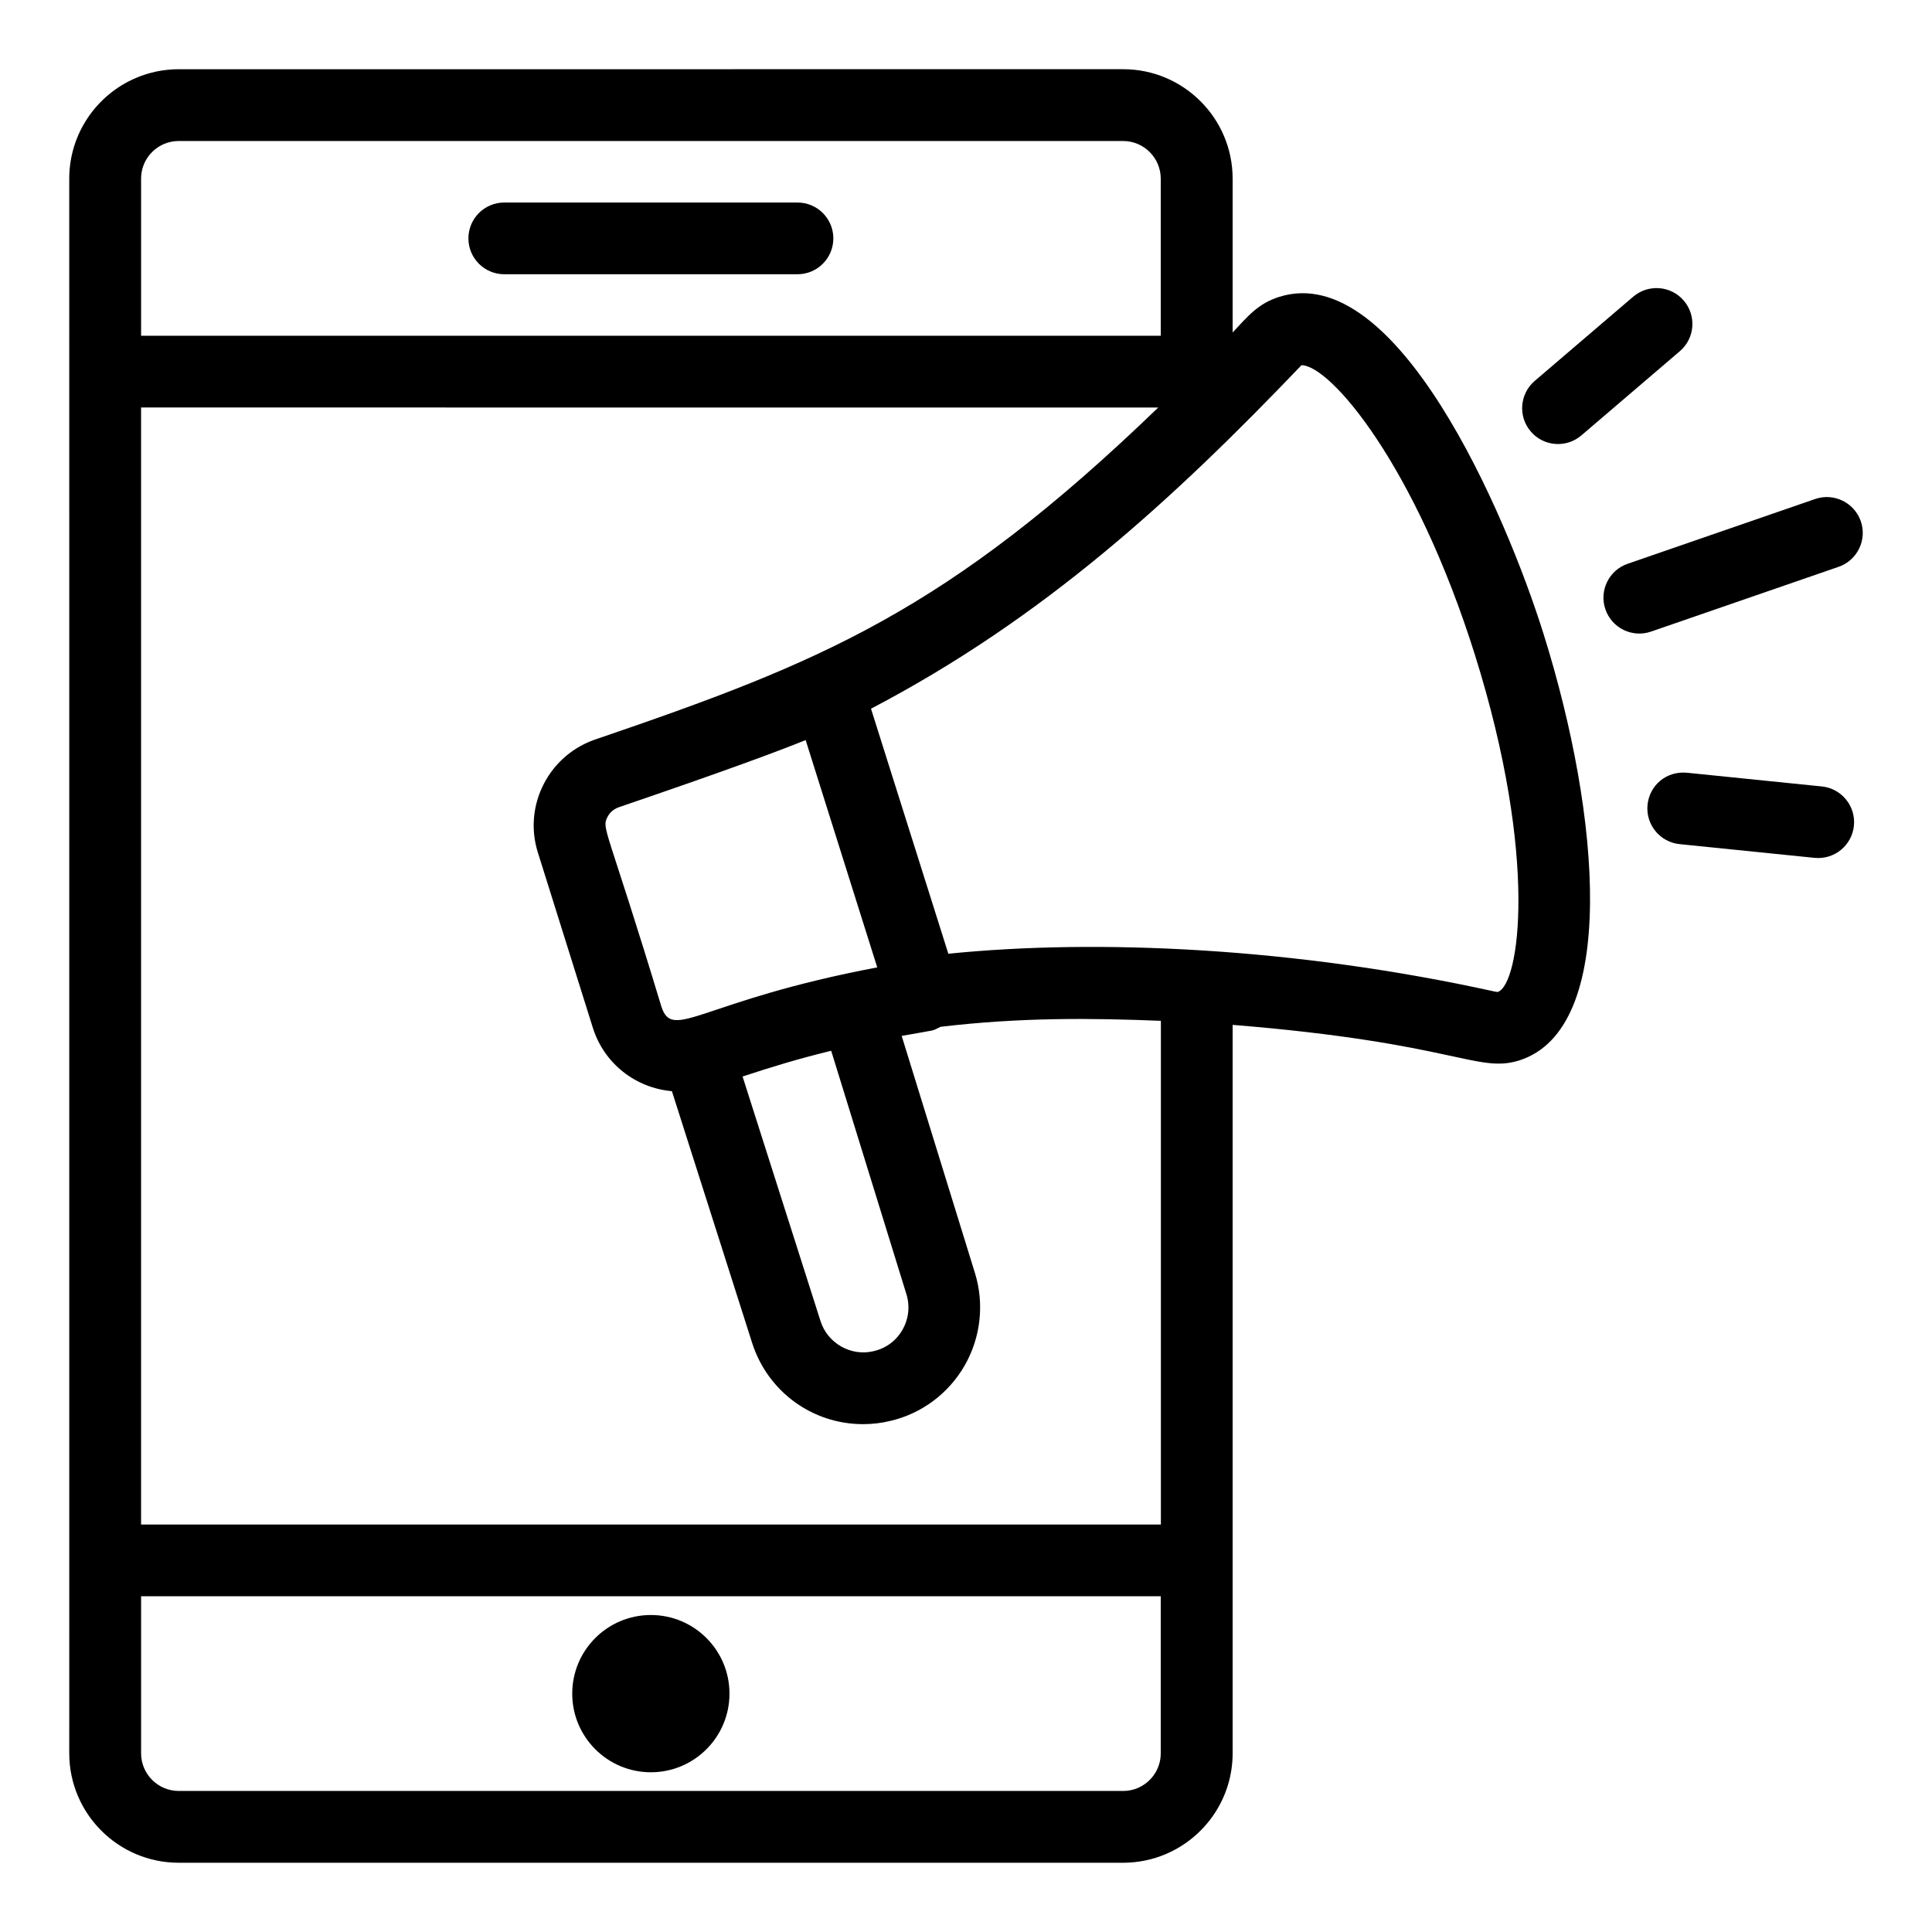 <?xml version="1.0" encoding="UTF-8"?>
<!-- Uploaded to: ICON Repo, www.svgrepo.com, Generator: ICON Repo Mixer Tools -->
<svg fill="#000000" width="800px" height="800px" version="1.1" viewBox="144 144 512 512" xmlns="http://www.w3.org/2000/svg">
 <g>
  <path d="m191.34 637.65h250.29c4 0 7.812-0.816 11.285-2.285 10.414-4.402 17.746-14.719 17.746-26.723v-193.04c58.906 4.769 64.84 12.941 75.992 9.41 26.16-8.359 21.641-64.508 6.367-113.14-10.086-32.102-38.93-99.008-70.023-89.195-5.531 1.746-8.219 5.023-12.336 9.43v-40.773c0-15.984-13.008-28.992-28.992-28.992l-250.29 0.004c-4.004 0-7.824 0.816-11.297 2.289-10.41 4.402-17.73 14.719-17.73 26.715 0 0.957 0.012 445.66 0 417.3 0 15.988 13.004 28.996 28.988 28.996zm0-456.28h250.29c5.504 0 9.98 4.473 9.98 9.98v41.633h-270.22v-41.648c0-4.121 2.516-7.664 6.09-9.184 1.188-0.5 2.492-0.781 3.859-0.781zm259.61 70.625c-55.938 53.965-89.383 67.543-148.7 87.805-6.129 1.965-11.141 6.184-14.102 11.879-2.969 5.727-3.527 12.266-1.57 18.363l14.566 46.441c3.008 9.391 11.273 15.836 20.918 16.691l21.285 66.781c4.133 12.84 15.93 21.461 29.371 21.461 2.453 0 4.91-0.293 7.195-0.852 8.281-1.906 15.465-7.258 19.727-14.68 4.281-7.453 5.262-16.422 2.711-24.578l-19.398-62.781c10.145-1.828 7.559-1.121 10.297-2.41 21.258-2.523 39.984-2.328 58.395-1.586v133.48h-270.26v-296.02zm-93.445 88.133 18.973 60.238c-46.988 8.91-54.18 19.742-57.211 10.367-14.562-48.109-15.938-47.035-14.242-50.289 0.633-1.215 1.707-2.117 3.203-2.598 27.98-9.555 41.961-14.742 49.277-17.719zm6.766 82.336 19.93 64.488c0.992 3.188 0.621 6.555-1.047 9.473-1.66 2.887-4.324 4.879-7.621 5.641-6.004 1.477-12.207-2.09-14.07-7.91l-20.672-64.867c8.082-2.656 14.473-4.613 23.48-6.824zm77.395 196.16h-250.29c-5.504 0-9.988-4.481-9.988-9.984v-41.621h270.22v41.633c0 4.121-2.512 7.668-6.086 9.188-1.184 0.504-2.488 0.785-3.856 0.785zm47.242-377.84c7.621 0 30.133 26.371 45.969 76.781 16.914 53.871 11.797 87.477 6.023 89.32l-0.066 0.004-0.734-0.121c-52.895-11.676-105.38-14.02-144.78-10.016l-20.496-64.938c45.605-23.875 79.828-55.199 114.08-91.031z"/>
  <path d="m337.32 592.83c0 11.508-9.328 20.84-20.836 20.84s-20.836-9.332-20.836-20.84 9.328-20.836 20.836-20.836 20.836 9.328 20.836 20.836"/>
  <path d="m277.64 216.68h77.699c5.254 0 9.504-4.258 9.504-9.504 0-5.25-4.25-9.504-9.504-9.504h-77.699c-5.254 0-9.504 4.254-9.504 9.504-0.004 5.246 4.25 9.504 9.504 9.504z"/>
  <path d="m590.22 223.67c-3.406-4-9.422-4.441-13.406-1.043l-26.105 22.324c-3.981 3.41-4.457 9.414-1.039 13.398 3.402 3.992 9.414 4.457 13.402 1.043l26.105-22.324c3.988-3.406 4.461-9.41 1.043-13.398z"/>
  <path d="m625.04 276.24-49.699 17.168c-4.969 1.715-7.602 7.129-5.887 12.09 1.711 4.926 7.086 7.609 12.086 5.883l49.703-17.168c4.965-1.715 7.602-7.129 5.887-12.09-1.73-4.957-7.168-7.582-12.09-5.883z"/>
  <path d="m624.88 371.34c5.305 0.516 9.898-3.332 10.426-8.5 0.531-5.223-3.277-9.887-8.496-10.422l-35.77-3.637c-5.402-0.492-9.887 3.281-10.426 8.5-0.527 5.223 3.277 9.887 8.492 10.422z"/>
 </g>
</svg>
